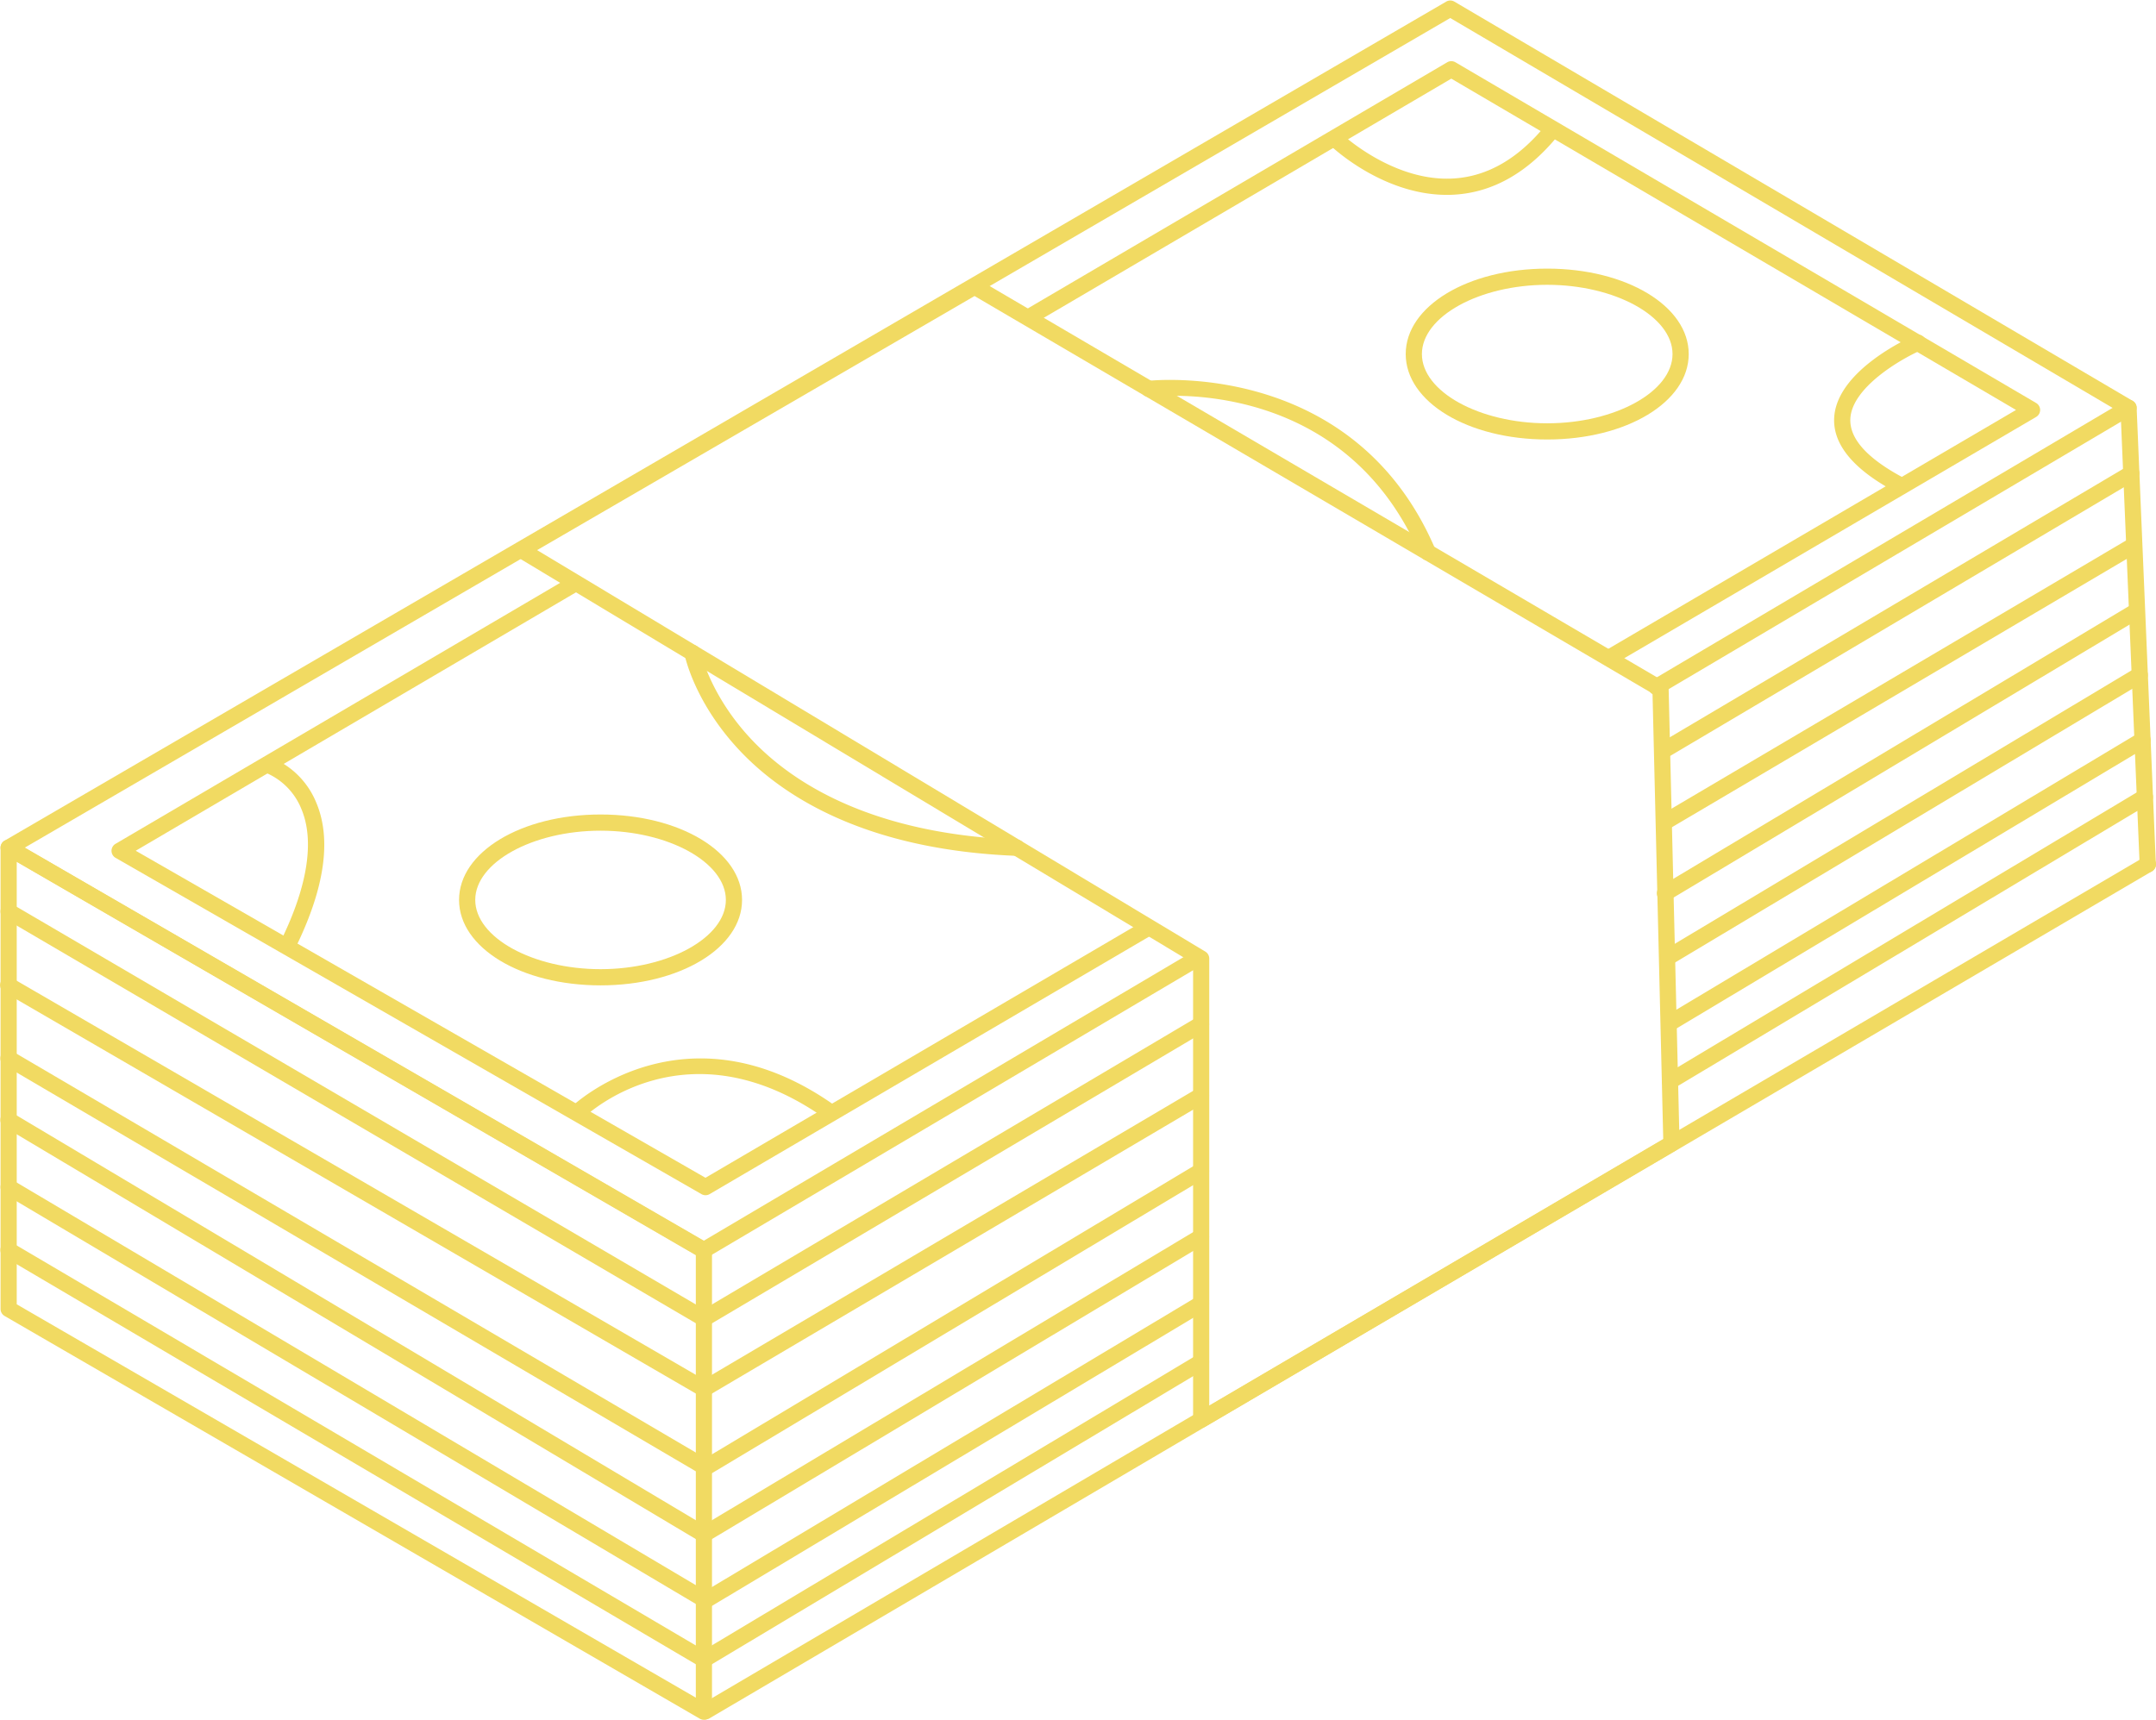 <?xml version="1.0" encoding="UTF-8" standalone="no"?><svg xmlns="http://www.w3.org/2000/svg" xmlns:xlink="http://www.w3.org/1999/xlink" data-name="Layer 1" fill="#000000" height="318.7" preserveAspectRatio="xMidYMid meet" version="1" viewBox="-0.1 -0.1 399.4 318.7" width="399.4" zoomAndPan="magnify"><g id="change1_1"><path d="M130.3,318.584a1.514,1.514,0,0,1-.752-.2L.752,243.753a1.5,1.5,0,0,1-.748-1.3V156.992a1.5,1.5,0,0,1,2.252-1.3l128.795,74.629a1.5,1.5,0,0,1,.748,1.3v85.462a1.5,1.5,0,0,1-1.5,1.5ZM3,241.591l125.8,72.89V232.486L3,159.6Z" fill="#f1da62"/></g><g id="change1_2"><path d="M220.92,178.368,95.684,103.1a1.5,1.5,0,0,1,.02-2.587l83.979-48.8a1.5,1.5,0,0,1,1.512,0L308.274,126.24a1.5,1.5,0,0,1,.741,1.258l2.025,84.273a1.5,1.5,0,0,1-.741,1.329L223.18,264.266a1.488,1.488,0,0,1-2.26-1.284V178.368m85.115-49.952-125.6-73.66L99.4,101.839l123.787,74.394a1.5,1.5,0,0,1,.728,1.286v82.843l84.1-49.393-1.984-82.553" fill="#f1da62"/></g><g id="change1_3"><path d="M53.393,176.151A1.5,1.5,0,0,1,52.045,174c4.864-10,6.14-18.36,3.689-24.184a12.2,12.2,0,0,0-6.752-6.786,1.5,1.5,0,0,1,.926-2.853,15.206,15.206,0,0,1,8.558,8.4c2.879,6.747,1.626,15.742-3.724,26.737A1.5,1.5,0,0,1,53.393,176.151Z" fill="#f1da62"/></g><g id="change1_4"><path d="M153.636,207.447a1.5,1.5,0,0,1-.865-.275c-25.541-18.082-44-.885-44.774-.144a1.5,1.5,0,0,1-2.08-2.161c.206-.2,20.978-19.689,48.587-.145a1.5,1.5,0,0,1-.868,2.725Z" fill="#f1da62"/></g><g id="change1_5"><path d="M267.928,36.01c-11.9,0-21.254-8.838-21.662-9.23a1.5,1.5,0,0,1,2.076-2.165c.1.091,9.649,9.069,20.9,8.354,6.281-.4,12-3.73,17.01-9.9a1.5,1.5,0,0,1,2.364,1.848l-.034.041c-5.564,6.858-12.014,10.558-19.178,11.007C268.911,36,268.418,36.01,267.928,36.01Z" fill="#f1da62"/></g><g id="change1_6"><path d="M352.161,91.44a1.5,1.5,0,0,1-.694-.171c-8-4.182-11.972-8.828-11.79-13.809.328-9.007,14.347-15.175,14.944-15.433a1.5,1.5,0,0,1,1.192,2.753c-3.582,1.554-12.926,6.882-13.139,12.792-.133,3.725,3.292,7.438,10.182,11.038a1.5,1.5,0,0,1-.695,2.83Z" fill="#f1da62"/></g><g id="change1_7"><path d="M111.153,182.491c-14.7,0-26.213-6.954-26.213-15.831s11.514-15.832,26.213-15.832,26.213,6.954,26.213,15.832S125.852,182.491,111.153,182.491Zm0-28.663c-12.583,0-23.213,5.876-23.213,12.832s10.63,12.831,23.213,12.831,23.213-5.876,23.213-12.831S123.736,153.828,111.153,153.828Z" fill="#f1da62"/></g><g id="change1_8"><path d="M286.522,81.339c-14.7,0-26.213-6.954-26.213-15.831s11.514-15.832,26.213-15.832,26.214,6.955,26.214,15.832S301.221,81.339,286.522,81.339Zm0-28.663c-12.583,0-23.213,5.876-23.213,12.832s10.63,12.831,23.213,12.831,23.214-5.876,23.214-12.831S299.1,52.676,286.522,52.676Z" fill="#f1da62"/></g><g id="change1_9"><path d="M188.266,158.492h-.06c-28.076-1.108-43.275-11.11-51.081-19.306-8.55-8.976-10.336-17.643-10.408-18.007a1.5,1.5,0,0,1,2.943-.583c.021.1,1.755,8.317,9.77,16.66,7.428,7.733,21.941,17.175,48.894,18.238a1.5,1.5,0,1,1-.058,3Z" fill="#f1da62"/></g><g id="change1_10"><path d="M264.416,103.768a1.5,1.5,0,0,1-1.381-.912c-14.223-33.384-48.655-29.581-50.114-29.4a1.5,1.5,0,0,1-.367-2.978h0c.382-.047,38.12-4.286,53.241,31.206a1.5,1.5,0,0,1-1.379,2.088Z" fill="#f1da62"/></g><g id="change1_11"><path d="M130.309,245.745a1.491,1.491,0,0,1-.758-.207L.742,170.091A1.5,1.5,0,1,1,2.259,167.5l128.046,75,91.323-54.09A1.5,1.5,0,1,1,223.157,191l-92.083,54.541A1.518,1.518,0,0,1,130.309,245.745Z" fill="#f1da62"/></g><g id="change1_12"><path d="M308.332,140.3a1.5,1.5,0,0,1-.766-2.791l86.394-51.17a1.5,1.5,0,1,1,1.529,2.581L309.1,140.094A1.5,1.5,0,0,1,308.332,140.3Z" fill="#f1da62"/></g><g id="change1_13"><path d="M130.309,258.766a1.491,1.491,0,0,1-.753-.2L.747,183.788A1.5,1.5,0,1,1,2.253,181.2L130.3,255.528l91.327-53.9a1.5,1.5,0,0,1,1.525,2.584l-92.084,54.342A1.494,1.494,0,0,1,130.309,258.766Z" fill="#f1da62"/></g><g id="change1_14"><path d="M308.332,153.708a1.5,1.5,0,0,1-.764-2.792l86.394-50.984a1.5,1.5,0,1,1,1.525,2.584L309.094,153.5A1.5,1.5,0,0,1,308.332,153.708Z" fill="#f1da62"/></g><g id="change1_15"><path d="M130.6,273.356a1.5,1.5,0,0,1-.76-.207L.741,197.322a1.5,1.5,0,1,1,1.519-2.586l128.329,75.376,91.033-54.51a1.5,1.5,0,1,1,1.541,2.574l-91.8,54.967A1.5,1.5,0,0,1,130.6,273.356Z" fill="#f1da62"/></g><g id="change1_16"><path d="M308.332,166.929a1.5,1.5,0,0,1-.772-2.788l87.192-52.209a1.5,1.5,0,0,1,1.541,2.574L309.1,166.715A1.486,1.486,0,0,1,308.332,166.929Z" fill="#f1da62"/></g><g id="change1_17"><path d="M130.293,285.74a1.5,1.5,0,0,1-.768-.212L.732,208.736a1.5,1.5,0,1,1,1.536-2.576l128.024,76.333,91.33-54.689a1.5,1.5,0,1,1,1.541,2.574l-92.1,55.149A1.509,1.509,0,0,1,130.293,285.74Z" fill="#f1da62"/></g><g id="change1_18"><path d="M308.84,178.827a1.5,1.5,0,0,1-.772-2.788l87.457-52.368a1.5,1.5,0,1,1,1.541,2.574l-87.457,52.369A1.5,1.5,0,0,1,308.84,178.827Z" fill="#f1da62"/></g><g id="change1_19"><path d="M130.6,297.943a1.51,1.51,0,0,1-.766-.21L.735,221.168a1.5,1.5,0,1,1,1.531-2.58L130.593,294.7l91.029-54.508a1.5,1.5,0,1,1,1.541,2.574l-91.8,54.967A1.508,1.508,0,0,1,130.6,297.943Z" fill="#f1da62"/></g><g id="change1_20"><path d="M309.282,190.947a1.5,1.5,0,0,1-.771-2.787l87.522-52.409a1.5,1.5,0,1,1,1.541,2.575l-87.522,52.408A1.5,1.5,0,0,1,309.282,190.947Z" fill="#f1da62"/></g><g id="change1_21"><path d="M130.293,308.93a1.493,1.493,0,0,1-.761-.208L.739,232.834a1.5,1.5,0,1,1,1.523-2.584l128.025,75.435,91.335-54.691a1.5,1.5,0,1,1,1.541,2.574l-92.1,55.149A1.5,1.5,0,0,1,130.293,308.93Z" fill="#f1da62"/></g><g id="change1_22"><path d="M309.282,201.752a1.5,1.5,0,0,1-.771-2.787l87.965-52.674a1.5,1.5,0,1,1,1.541,2.575l-87.965,52.673A1.491,1.491,0,0,1,309.282,201.752Z" fill="#f1da62"/></g><g id="change1_23"><path d="M130.293,233.042a1.493,1.493,0,0,1-.751-.2L.749,158.271a1.5,1.5,0,0,1,0-2.594L267.809.2a1.5,1.5,0,0,1,1.516,0l125.65,73.979a1.5,1.5,0,0,1,0,2.583L307.51,128.492a1.5,1.5,0,0,1-1.528-2.582l85.28-50.429L268.56,3.238,4.488,156.97l125.8,72.834,90.421-53.469a1.5,1.5,0,1,1,1.527,2.582l-91.177,53.916A1.49,1.49,0,0,1,130.293,233.042Z" fill="#f1da62"/></g><g id="change1_24"><path d="M130.6,318.51a1.5,1.5,0,0,1-.762-2.793l92.17-54.223L397.015,158.777a1.5,1.5,0,1,1,1.517,2.587L223.526,264.08,131.357,318.3A1.489,1.489,0,0,1,130.6,318.51Z" fill="#f1da62"/></g><g id="change1_25"><path d="M397.772,161.57a1.5,1.5,0,0,1-1.5-1.437l-3.559-84.592a1.5,1.5,0,0,1,3-.126l3.559,84.592a1.5,1.5,0,0,1-1.435,1.562Z" fill="#f1da62"/></g><g id="change1_26"><path d="M297.94,123.31a1.5,1.5,0,0,1-.759-2.794L373.37,75.867,268.756,14.473,191.145,60.035a1.5,1.5,0,0,1-1.518-2.587L268,11.44a1.5,1.5,0,0,1,1.519,0L377.094,74.575a1.5,1.5,0,0,1,0,2.587L298.7,123.1A1.491,1.491,0,0,1,297.94,123.31Z" fill="#f1da62"/></g><g id="change1_27"><path d="M130.6,221.378a1.5,1.5,0,0,1-.747-.2L21.31,158.86a1.5,1.5,0,0,1-.012-2.594l84.313-49.5a1.5,1.5,0,0,1,1.518,2.587L25.044,157.545l105.545,60.6,81.026-47.483a1.5,1.5,0,1,1,1.516,2.587l-81.776,47.924A1.49,1.49,0,0,1,130.6,221.378Z" fill="#f1da62"/></g></svg>